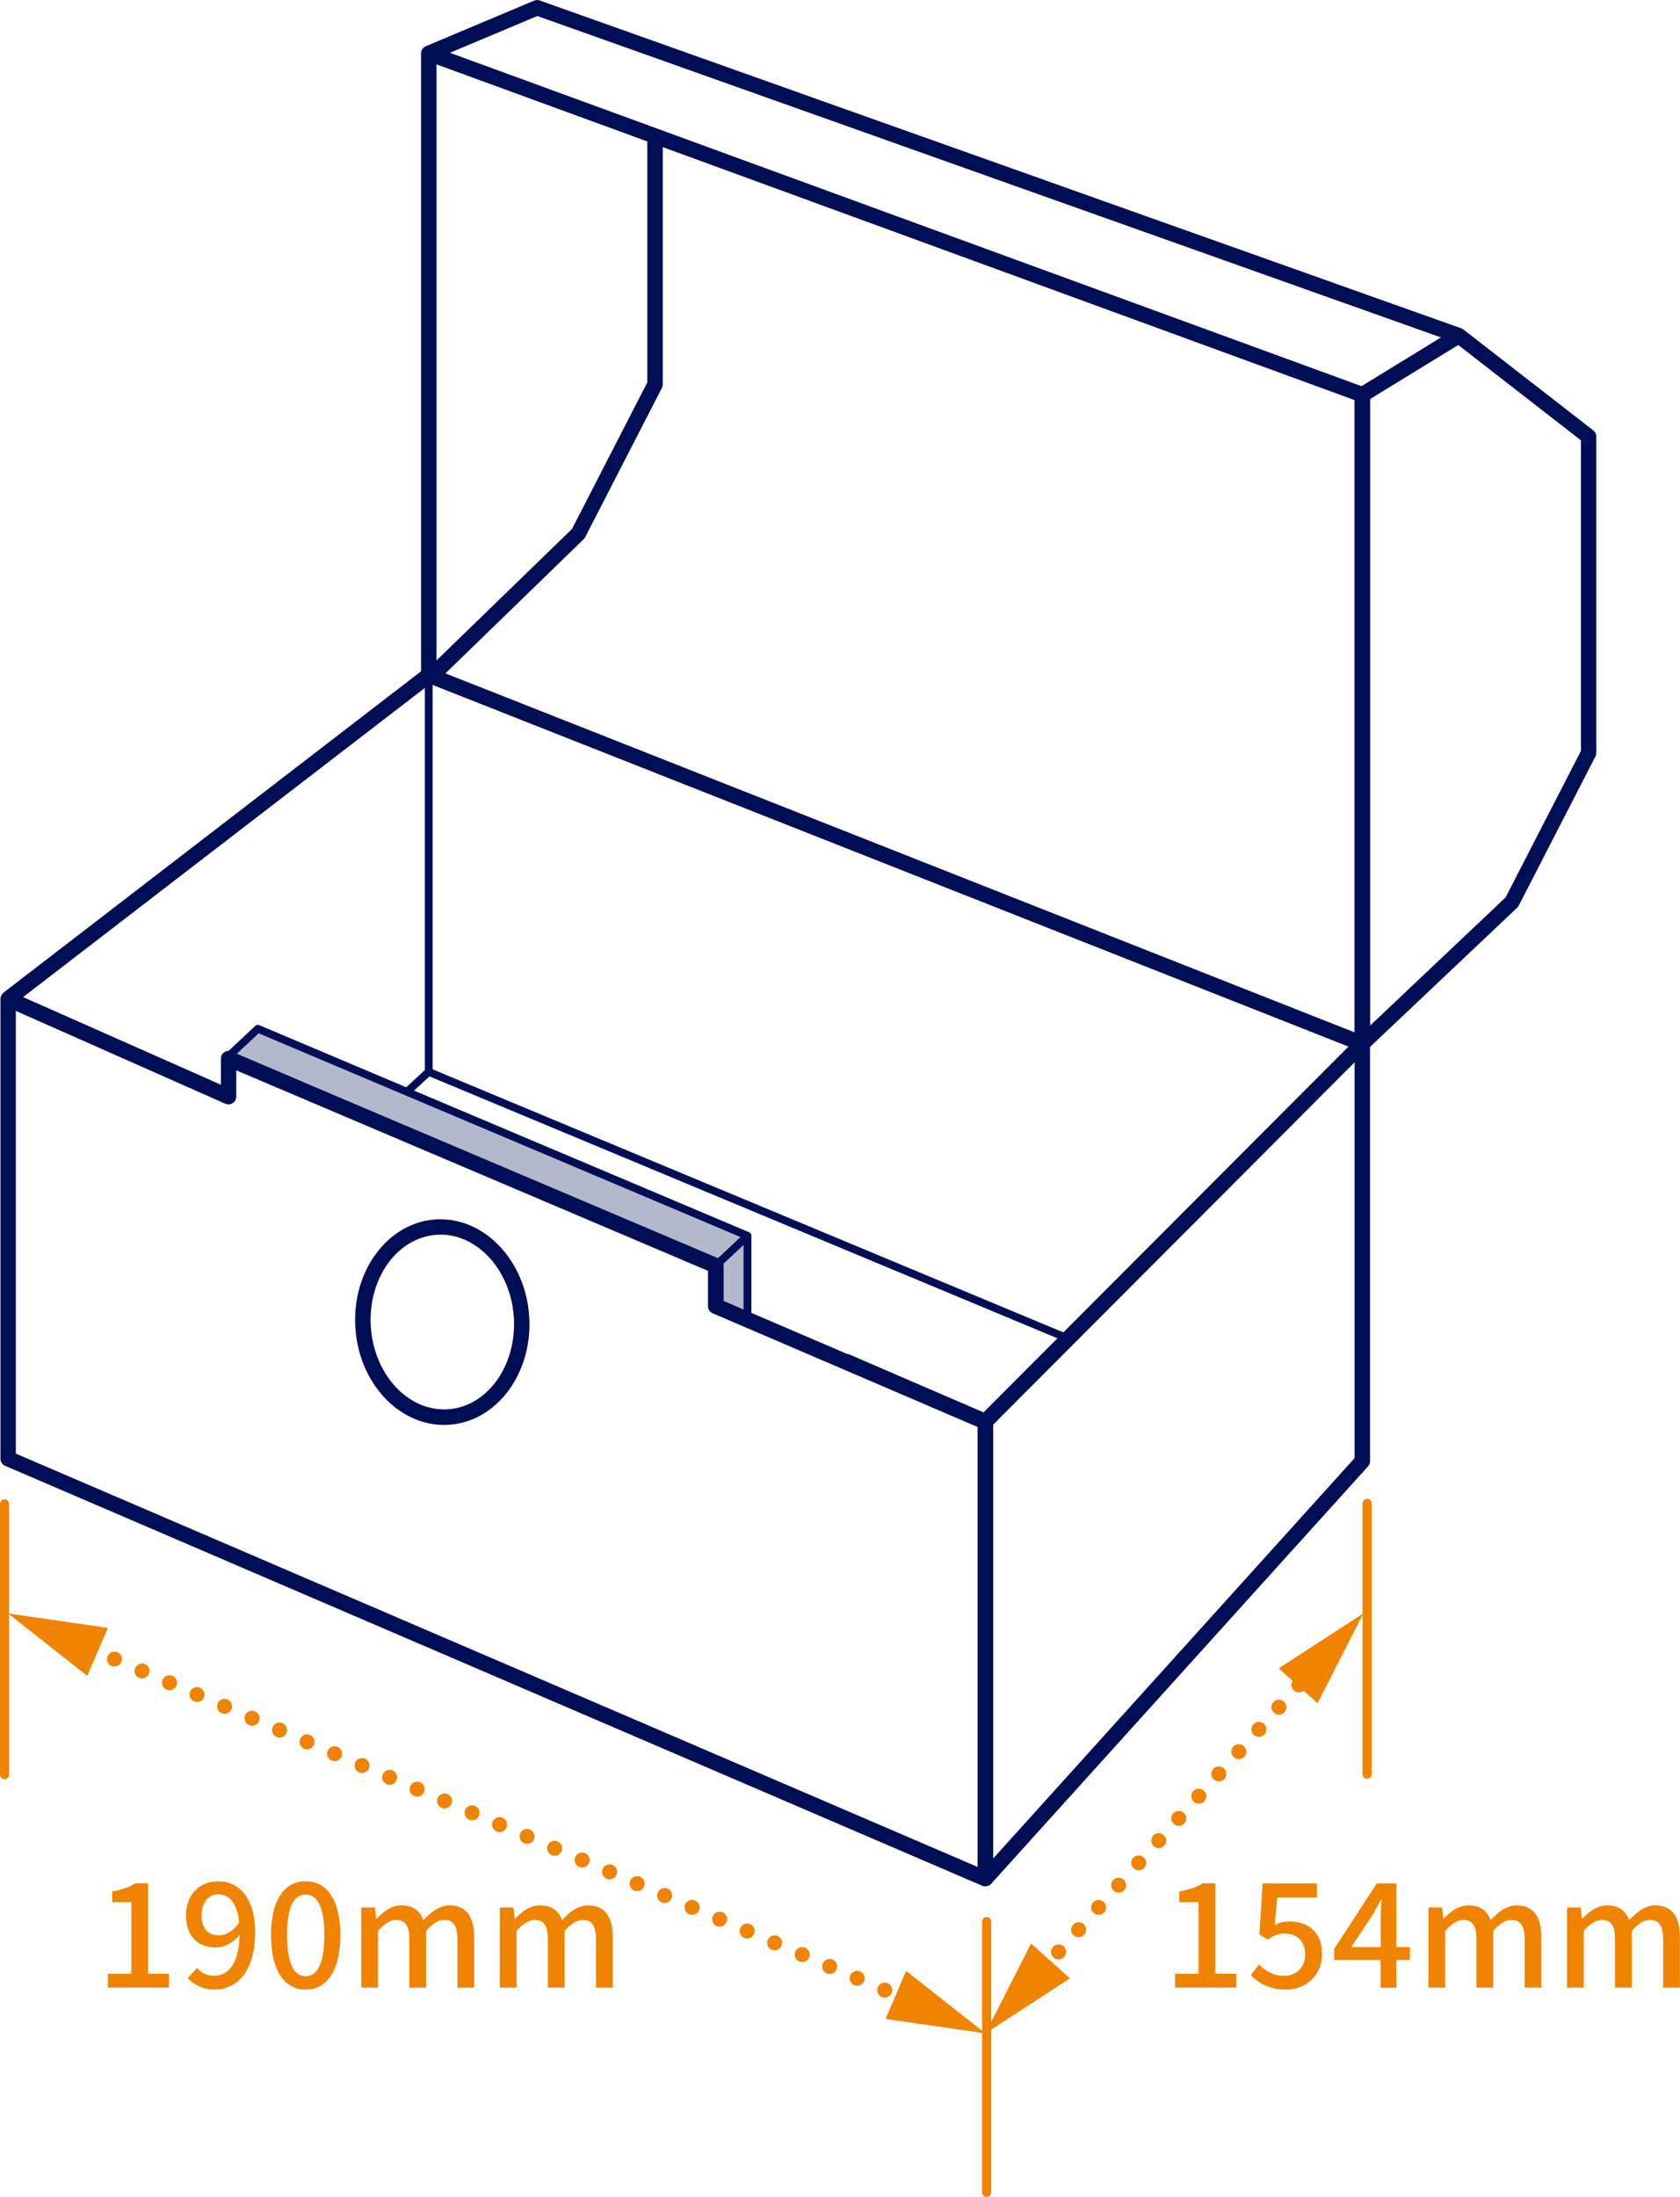 <?xml version="1.0" encoding="UTF-8"?><svg id="_レイヤー_2" xmlns="http://www.w3.org/2000/svg" viewBox="0 0 184.66 241.38"><defs><style>.cls-1{fill:#b2b9cc;}.cls-1,.cls-2,.cls-3{stroke-width:0px;}.cls-2{fill:#f08300;}.cls-3{fill:#000e56;}</style></defs><g id="design"><g id="img_product-info_s_01_pc"><path class="cls-2" d="m.5,195.48c-.28,0-.5-.22-.5-.5v-29.75c0-.28.22-.5.5-.5s.5.22.5.5v29.75c0,.28-.22.5-.5.5Z"/><path class="cls-2" d="m150.27,195.43c-.28,0-.5-.22-.5-.5v-29.75c0-.28.22-.5.5-.5s.5.22.5.5v29.75c0,.28-.22.5-.5.5Z"/><path class="cls-2" d="m108.45,241.38c-.28,0-.5-.22-.5-.5v-29.75c0-.28.22-.5.5-.5s.5.22.5.5v29.75c0,.28-.22.5-.5.5Z"/><path class="cls-2" d="m11.86,216.87h2.58v-7.88h-2.11v-1.17c1.1-.19,1.89-.48,2.56-.9h1.39v9.94h2.3v1.52h-6.72v-1.52Z"/><path class="cls-2" d="m20.64,217.35l1.01-1.14c.43.53,1.15.88,1.84.88,1.5,0,2.77-1.15,2.85-4.51-.69.88-1.71,1.39-2.58,1.39-1.98,0-3.31-1.17-3.31-3.54s1.6-3.73,3.51-3.73c2.26,0,4.08,1.78,4.08,5.57,0,4.51-2.13,6.32-4.45,6.32-1.33,0-2.29-.54-2.95-1.25Zm3.44-4.71c.7,0,1.55-.42,2.21-1.42-.21-2.11-1.07-3.09-2.32-3.09-1.01,0-1.81.85-1.81,2.3s.67,2.21,1.92,2.21Z"/><path class="cls-2" d="m29.79,212.61c0-3.86,1.47-5.91,3.81-5.91s3.81,2.06,3.81,5.91-1.46,5.99-3.81,5.99-3.81-2.13-3.81-5.99Zm5.86,0c0-3.3-.85-4.45-2.05-4.45s-2.05,1.15-2.05,4.45.85,4.53,2.05,4.53,2.05-1.23,2.05-4.53Z"/><path class="cls-2" d="m39.71,209.58h1.5l.14,1.23h.05c.75-.8,1.63-1.46,2.72-1.46,1.31,0,2.05.61,2.43,1.62.86-.93,1.76-1.62,2.86-1.62,1.84,0,2.71,1.25,2.71,3.49v5.54h-1.84v-5.31c0-1.52-.48-2.13-1.47-2.13-.61,0-1.25.4-1.98,1.2v6.24h-1.84v-5.31c0-1.52-.46-2.13-1.47-2.13-.59,0-1.25.4-1.97,1.2v6.24h-1.84v-8.8Z"/><path class="cls-2" d="m54.94,209.58h1.5l.14,1.23h.05c.75-.8,1.63-1.46,2.72-1.46,1.31,0,2.05.61,2.43,1.62.86-.93,1.76-1.62,2.86-1.62,1.84,0,2.71,1.25,2.71,3.49v5.54h-1.84v-5.31c0-1.52-.48-2.13-1.47-2.13-.61,0-1.25.4-1.98,1.2v6.24h-1.84v-5.31c0-1.52-.46-2.13-1.47-2.13-.59,0-1.25.4-1.97,1.2v6.24h-1.84v-8.8Z"/><path class="cls-2" d="m129.16,216.87h2.58v-7.88h-2.11v-1.17c1.1-.19,1.89-.48,2.56-.9h1.39v9.94h2.3v1.52h-6.72v-1.52Z"/><path class="cls-2" d="m137.49,217.03l.88-1.2c.67.67,1.52,1.26,2.75,1.26,1.33,0,2.34-.9,2.34-2.35s-.9-2.3-2.24-2.3c-.75,0-1.2.22-1.89.67l-.9-.58.35-5.6h5.97v1.55h-4.37l-.27,3.03c.51-.26.98-.4,1.62-.4,1.97,0,3.59,1.1,3.59,3.57s-1.9,3.92-3.97,3.92c-1.86,0-3.03-.75-3.86-1.57Z"/><path class="cls-2" d="m151.76,215.35h-5.11v-1.23l4.69-7.19h2.14v7h1.49v1.42h-1.49v3.04h-1.73v-3.04Zm0-1.42v-2.9c0-.64.05-1.66.08-2.3h-.06c-.29.58-.61,1.12-.94,1.71l-2.32,3.49h3.25Z"/><path class="cls-2" d="m157.01,209.58h1.5l.14,1.23h.05c.75-.8,1.63-1.46,2.72-1.46,1.31,0,2.05.61,2.43,1.62.86-.93,1.76-1.62,2.86-1.62,1.84,0,2.71,1.25,2.71,3.49v5.54h-1.84v-5.31c0-1.52-.48-2.13-1.47-2.13-.61,0-1.25.4-1.98,1.2v6.24h-1.84v-5.31c0-1.52-.46-2.13-1.47-2.13-.59,0-1.25.4-1.97,1.2v6.24h-1.84v-8.8Z"/><path class="cls-2" d="m172.24,209.58h1.5l.14,1.23h.05c.75-.8,1.63-1.46,2.72-1.46,1.31,0,2.05.61,2.43,1.62.86-.93,1.76-1.62,2.86-1.62,1.84,0,2.71,1.25,2.71,3.49v5.54h-1.84v-5.31c0-1.52-.48-2.13-1.47-2.13-.61,0-1.25.4-1.98,1.2v6.24h-1.84v-5.31c0-1.52-.46-2.13-1.47-2.13-.59,0-1.25.4-1.97,1.2v6.24h-1.84v-8.8Z"/><path class="cls-3" d="m48.81,156.56c-5.05,0-9.37-4.67-9.75-10.69-.4-6.22,3.56-11.55,8.83-11.89,5.27-.33,9.88,4.46,10.28,10.67h0c.4,6.22-3.57,11.56-8.83,11.89-.17.01-.35.02-.52.02Zm-.4-20.9c-.14,0-.28,0-.41.01-4.33.28-7.58,4.8-7.24,10.09.34,5.28,4.13,9.36,8.47,9.08,4.33-.28,7.58-4.8,7.25-10.09h0c-.33-5.11-3.9-9.1-8.06-9.1Z"/><path class="cls-3" d="m108.94,206.98l-1.26-1.14,41.21-45.63v-45.54h1.7v45.87c0,.21-.08.41-.22.57l-41.43,45.87Z"/><rect class="cls-3" x="99.68" y="134.59" width="58.68" height="1.7" transform="translate(-57.99 131.09) rotate(-45.06)"/><rect class="cls-3" x="99.74" y="144.47" width="1.7" height="16.82" transform="translate(-79.66 184.53) rotate(-66.62)"/><rect class="cls-3" x="97.58" y="39.26" width="1.7" height="110.31" transform="translate(-25.52 151.32) rotate(-68.46)"/><rect class="cls-3" x="97.58" y="-30.02" width="1.7" height="109.25" transform="translate(41.53 108.61) rotate(-69.92)"/><rect class="cls-3" x="-5.16" y="91.11" width="58.35" height="1.7" transform="translate(-51.1 33.72) rotate(-37.57)"/><line class="cls-1" x1="117.05" y1="146.91" x2="47.13" y2="117.76"/><rect class="cls-3" x="81.66" y="94.46" width=".85" height="75.75" transform="translate(-71.65 157.19) rotate(-67.37)"/><rect class="cls-3" x="46.7" y="73.81" width=".85" height="43.96"/><line class="cls-1" x1="47.13" y1="117.76" x2="41.39" y2="123.03"/><rect class="cls-3" x="40.37" y="119.97" width="7.79" height=".85" transform="translate(-69.84 61.78) rotate(-42.62)"/><rect class="cls-3" x="148.89" y="43.36" width="1.7" height="71.3"/><rect class="cls-3" x="148.82" y="39.27" width="12.42" height="1.7" transform="translate(1.89 86.92) rotate(-31.5)"/><path class="cls-3" d="m149.74,115.51c-.11,0-.23-.02-.34-.07-.31-.13-.51-.44-.51-.78V43.36h1.7v69.33l14.9-14.09,8.28-16.09v-34.13l-13.85-10.76L59.06,1.76l-11.08,4.66v67.74c0,.47-.38.85-.85.85s-.85-.38-.85-.85V5.86c0-.34.21-.65.52-.78L58.71.07c.2-.08.41-.09.61-.02l101.29,36.02c.09.03.17.07.24.13l14.28,11.09c.21.16.33.41.33.67v34.75c0,.14-.03.27-.09.39l-8.44,16.41c-.05.11-.13.2-.22.27l-16.39,15.5c-.16.15-.37.23-.58.23Z"/><path class="cls-3" d="m48.04,74.87l-1.18-1.22,16.01-15.53,8.28-16.1V14.95h1.7v27.27c0,.14-.03.27-.09.39l-8.44,16.41c-.04.08-.1.16-.16.22l-16.11,15.63Z"/><polyline class="cls-1" points="24.84 116.31 28.33 113.04 82.16 135.79 78.67 139.06"/><path class="cls-3" d="m78.96,139.37l-.58-.62,3.02-2.83-52.97-22.39-3.29,3.08-.58-.62,3.49-3.27c.12-.12.3-.15.46-.08l53.83,22.75c.13.06.23.18.25.32.03.14-.02.29-.13.38l-3.49,3.27Z"/><polygon class="cls-1" points="82.16 144.59 82.16 135.79 78.67 139.06 78.67 143.51 82.16 144.59"/><path class="cls-3" d="m82.16,145.02s-.08,0-.13-.02l-3.49-1.08c-.18-.06-.3-.22-.3-.41v-4.44c0-.12.05-.23.14-.31l3.49-3.27c.12-.12.3-.15.46-.08.16.07.26.22.26.39v8.8c0,.13-.06.26-.17.34-.07.05-.16.08-.25.08Zm-3.07-1.82l2.64.82v-7.24l-2.64,2.48v3.94Z"/><path class="cls-3" d="m108.3,207.26c-.11,0-.23-.02-.34-.07L.56,161.05c-.31-.13-.51-.44-.51-.78v-50.51c0-.29.15-.56.39-.71.24-.16.54-.18.81-.07l23.03,10.2v-2.87c0-.29.14-.55.38-.71.24-.16.54-.18.8-.07l11.73,5,41.83,17.75c.31.13.52.44.52.78v3.88s29.12,12.49,29.12,12.49l-.34.78h.85v50.19c0,.29-.14.55-.38.71-.14.09-.3.14-.47.14ZM1.74,159.71l105.71,45.41v-48.34l-29.12-12.49c-.31-.13-.51-.44-.51-.78v-3.88s-51.85-22.03-51.85-22.03v2.89c0,.29-.15.56-.39.71-.24.16-.55.18-.81.07L1.74,111.07v48.64Z"/><path class="cls-2" d="m99.94,220.71c-.42-.18-.61-.66-.43-1.08h0c.18-.42.66-.61,1.08-.43h0c.42.18.61.66.43,1.08h0c-.13.31-.44.5-.75.5h0c-.11,0-.22-.03-.33-.07Zm-3.02-1.3c-.42-.18-.61-.66-.43-1.08h0c.18-.41.66-.61,1.08-.43h0c.41.18.61.66.43,1.08h0c-.14.31-.44.5-.76.5h0c-.11,0-.22-.02-.32-.07Zm-3.03-1.3c-.41-.18-.61-.66-.43-1.08h0c.18-.41.67-.61,1.08-.43h0c.42.18.61.66.44,1.08h0c-.14.31-.44.5-.76.5h0c-.11,0-.22-.02-.33-.07Zm-3.02-1.3c-.42-.17-.61-.66-.43-1.08h0c.18-.41.66-.61,1.08-.43h0c.42.18.61.67.43,1.08h0c-.13.31-.43.5-.75.5h0c-.11,0-.22-.02-.33-.07Zm-3.02-1.3c-.42-.17-.61-.66-.43-1.07h0c.18-.42.66-.62,1.08-.44h0c.41.18.61.67.43,1.08h0c-.14.32-.44.5-.76.5h0c-.11,0-.22-.02-.32-.07Zm-3.03-1.29c-.41-.18-.61-.67-.43-1.08h0c.18-.42.67-.61,1.08-.43h0c.42.17.61.66.43,1.07h0c-.13.32-.43.5-.75.5h0c-.11,0-.22-.02-.33-.06Zm-3.02-1.3c-.42-.18-.61-.67-.43-1.08h0c.18-.42.66-.61,1.08-.43h0c.42.17.61.66.43,1.08h0c-.13.31-.44.5-.76.5h0c-.11,0-.22-.03-.32-.07Zm-3.02-1.3c-.42-.18-.62-.66-.44-1.08h0c.18-.42.67-.61,1.09-.43h0c.41.18.61.66.43,1.08h0c-.14.31-.44.5-.76.5h0c-.11,0-.22-.03-.32-.07Zm-3.03-1.3c-.41-.18-.61-.66-.43-1.08h0c.18-.42.67-.61,1.08-.43h0c.42.18.61.66.43,1.08h0c-.13.31-.43.5-.75.5h0c-.11,0-.22-.02-.33-.07Zm-3.02-1.3c-.42-.18-.61-.66-.43-1.08h0c.18-.42.66-.61,1.08-.43h0c.42.18.61.67.43,1.08h0c-.13.31-.44.5-.76.5h0c-.11,0-.22-.02-.32-.07Zm-3.02-1.3c-.42-.18-.62-.66-.44-1.08h0c.18-.41.67-.61,1.09-.43h0c.41.18.61.66.43,1.08h0c-.14.31-.44.5-.76.5h0c-.11,0-.22-.02-.32-.07Zm-3.03-1.3c-.42-.18-.61-.66-.43-1.08h0c.18-.41.67-.61,1.08-.43h0c.42.18.61.67.43,1.08h0c-.13.31-.43.5-.75.5h0c-.11,0-.22-.02-.33-.07Zm-3.02-1.29c-.42-.18-.61-.67-.43-1.09h0c.18-.41.66-.6,1.08-.43h0c.42.18.61.67.43,1.09h0c-.13.31-.44.49-.76.49h0c-.1,0-.21-.02-.32-.06Zm-3.02-1.3c-.42-.18-.61-.67-.44-1.08h0c.18-.42.67-.61,1.09-.43h0c.41.18.61.66.43,1.07h0c-.14.32-.44.5-.76.5h0c-.11,0-.22-.02-.32-.06Zm-3.03-1.3c-.42-.18-.61-.66-.43-1.08h0c.18-.42.66-.61,1.08-.43h0c.42.17.61.66.43,1.08h0c-.13.31-.43.49-.75.49h0c-.11,0-.22-.02-.33-.06Zm-3.02-1.3c-.42-.18-.61-.67-.43-1.08h0c.18-.42.66-.61,1.08-.43h0c.42.18.61.66.43,1.08h0c-.13.31-.44.5-.75.5h0c-.11,0-.22-.03-.33-.07Zm-3.02-1.3c-.42-.18-.61-.66-.44-1.08h0c.18-.42.67-.61,1.09-.43h0c.41.18.61.66.43,1.08h0c-.14.31-.44.5-.76.5h0c-.11,0-.22-.02-.32-.07Zm-3.03-1.3c-.41-.18-.61-.66-.43-1.08h0c.18-.42.66-.61,1.08-.43h0c.42.18.61.66.43,1.08h0c-.13.31-.43.5-.75.5h0c-.11,0-.22-.02-.33-.07Zm-3.02-1.3c-.42-.17-.61-.66-.43-1.08h0c.18-.41.66-.61,1.08-.43h0c.42.18.61.67.43,1.08h0c-.13.31-.44.5-.75.5h0c-.11,0-.22-.02-.33-.07Zm-3.02-1.3c-.42-.18-.61-.66-.43-1.07h0c.17-.42.66-.62,1.08-.44h0c.41.18.61.67.43,1.08h0c-.14.32-.44.5-.76.5h0c-.11,0-.22-.02-.32-.07Zm-3.03-1.29c-.41-.18-.61-.67-.43-1.09h0c.18-.41.66-.6,1.08-.42h0c.42.17.61.66.43,1.07h0c-.13.32-.43.5-.75.5h0c-.11,0-.22-.02-.33-.06Zm-3.02-1.3c-.42-.18-.61-.67-.43-1.08h0c.18-.42.66-.61,1.08-.43h0c.42.18.61.66.43,1.08h0c-.14.31-.44.49-.76.49h0c-.1,0-.21-.02-.32-.06Zm-3.03-1.3c-.41-.18-.6-.66-.42-1.08h0c.17-.42.66-.61,1.07-.43h0c.42.18.62.66.44,1.08h0c-.14.31-.44.49-.76.49h0c-.11,0-.22-.02-.33-.06Zm-3.02-1.3c-.41-.18-.61-.67-.43-1.08h0c.18-.42.66-.61,1.08-.43h0c.42.18.61.66.43,1.08h0c-.13.31-.43.5-.75.5h0c-.11,0-.22-.03-.33-.07Zm-3.02-1.3c-.42-.18-.61-.66-.43-1.08h0c.18-.42.66-.61,1.08-.43h0c.42.18.61.66.43,1.08h0c-.14.31-.44.5-.76.5h0c-.1,0-.21-.02-.32-.07Zm-3.02-1.3c-.42-.18-.61-.66-.43-1.08h0c.17-.41.66-.61,1.07-.43h0c.42.18.62.66.44,1.08h0c-.14.31-.44.5-.76.5h0c-.11,0-.22-.02-.32-.07Zm-3.03-1.3c-.41-.17-.61-.66-.43-1.08h0c.18-.41.66-.61,1.08-.43h0c.42.18.61.67.43,1.08h0c-.13.31-.43.5-.75.5h0c-.11,0-.22-.02-.33-.07Zm-3.02-1.3c-.42-.17-.61-.66-.43-1.07h0c.18-.42.66-.62,1.08-.44h0c.42.18.61.67.43,1.09h0c-.13.31-.44.49-.75.49h0c-.11,0-.22-.02-.33-.07Zm-3.02-1.29c-.42-.18-.61-.67-.43-1.08h0c.18-.42.66-.61,1.07-.43h0c.42.17.62.66.44,1.07h0c-.14.32-.44.5-.76.5h0c-.11,0-.22-.02-.32-.06Zm-3.03-1.3c-.41-.18-.61-.67-.43-1.08h0c.18-.42.67-.61,1.08-.43h0c.42.17.61.66.43,1.08h0c-.13.31-.43.49-.75.49h0c-.11,0-.22-.02-.33-.06Zm-3.02-1.3c-.42-.18-.61-.66-.43-1.08h0c.18-.42.66-.61,1.08-.43h0c.42.18.61.66.43,1.08h0c-.13.31-.44.5-.76.5h0c-.11,0-.22-.03-.32-.07Z"/><polygon class="cls-2" points="99.6 216.55 108.31 223.41 97.34 221.82 99.6 216.55"/><polygon class="cls-2" points="11.86 178.86 .89 177.27 9.59 184.13 11.86 178.86"/><path class="cls-2" d="m113.6,217.52c-.33-.31-.36-.82-.06-1.16h0c.31-.34.83-.37,1.16-.06h0c.34.3.37.82.06,1.16h0c-.16.18-.38.27-.61.27h0c-.19,0-.39-.07-.55-.21Zm2.2-2.45c-.33-.3-.36-.82-.06-1.16h0c.31-.34.83-.36,1.17-.06h0c.33.31.36.83.05,1.16h0c-.16.18-.38.27-.61.27h0c-.19,0-.39-.07-.55-.21Zm2.2-2.44c-.33-.31-.36-.82-.05-1.16h0c.3-.34.82-.37,1.15-.06h0c.34.3.37.82.07,1.16h0c-.17.18-.39.27-.61.27h0c-.2,0-.4-.07-.56-.21Zm2.21-2.45c-.34-.3-.37-.82-.06-1.16h0c.3-.34.82-.36,1.16-.06h0c.34.3.36.83.06,1.16h0c-.16.18-.39.27-.61.27h0c-.2,0-.4-.07-.55-.21Zm2.2-2.44c-.34-.31-.37-.82-.06-1.16h0c.3-.34.82-.37,1.16-.06h0c.34.3.36.82.06,1.16h0c-.16.18-.38.27-.61.27h0c-.2,0-.39-.07-.55-.21Zm2.2-2.45c-.34-.3-.36-.82-.06-1.16h0c.3-.34.82-.36,1.16-.06h0c.34.3.37.82.06,1.16h0c-.16.18-.38.27-.61.27h0c-.19,0-.39-.07-.55-.21Zm2.2-2.44c-.33-.31-.36-.83-.06-1.17h0c.31-.33.83-.36,1.16-.05h0c.34.3.37.82.06,1.16h0c-.16.18-.38.27-.61.27h0c-.19,0-.39-.07-.55-.21Zm2.21-2.45c-.34-.3-.37-.82-.07-1.16h0c.31-.34.83-.36,1.17-.06h0c.33.3.36.82.06,1.16h0c-.17.18-.39.27-.62.27h0c-.19,0-.39-.07-.54-.21Zm2.2-2.44c-.34-.31-.37-.83-.06-1.17h0c.3-.33.82-.36,1.16-.05h0c.34.3.36.82.06,1.15h0c-.16.19-.39.28-.61.28h0c-.2,0-.4-.07-.55-.21Zm2.2-2.45c-.34-.3-.37-.82-.06-1.16h0c.3-.34.82-.36,1.16-.06h0c.34.3.37.82.06,1.16h0c-.16.18-.39.27-.61.27h0c-.2,0-.4-.07-.55-.21Zm2.2-2.45c-.34-.3-.36-.82-.06-1.16h0c.31-.33.82-.36,1.16-.06h0c.34.31.37.83.06,1.16h0c-.16.18-.39.28-.61.28h0c-.2,0-.39-.07-.55-.22Zm2.2-2.44c-.34-.3-.36-.82-.06-1.16h0c.3-.34.83-.37,1.16-.06h0c.34.3.37.82.07,1.16h0c-.17.18-.39.27-.62.27h0c-.19,0-.39-.07-.55-.21Zm2.2-2.45c-.33-.3-.36-.82-.06-1.16h0c.31-.33.83-.36,1.16-.06h0c.34.31.37.83.07,1.16h0c-.17.18-.39.28-.62.28h0c-.19,0-.39-.07-.55-.22Zm2.21-2.44c-.34-.31-.37-.82-.07-1.16h0c.31-.34.83-.37,1.17-.06h0c.33.3.36.82.06,1.16h0c-.17.18-.39.27-.62.27h0c-.19,0-.39-.07-.54-.21Z"/><polygon class="cls-2" points="117.6 217.37 108.31 223.41 113.33 213.54 117.6 217.37"/><polygon class="cls-2" points="144.82 187.14 149.85 177.27 140.56 183.3 144.82 187.14"/></g></g></svg>